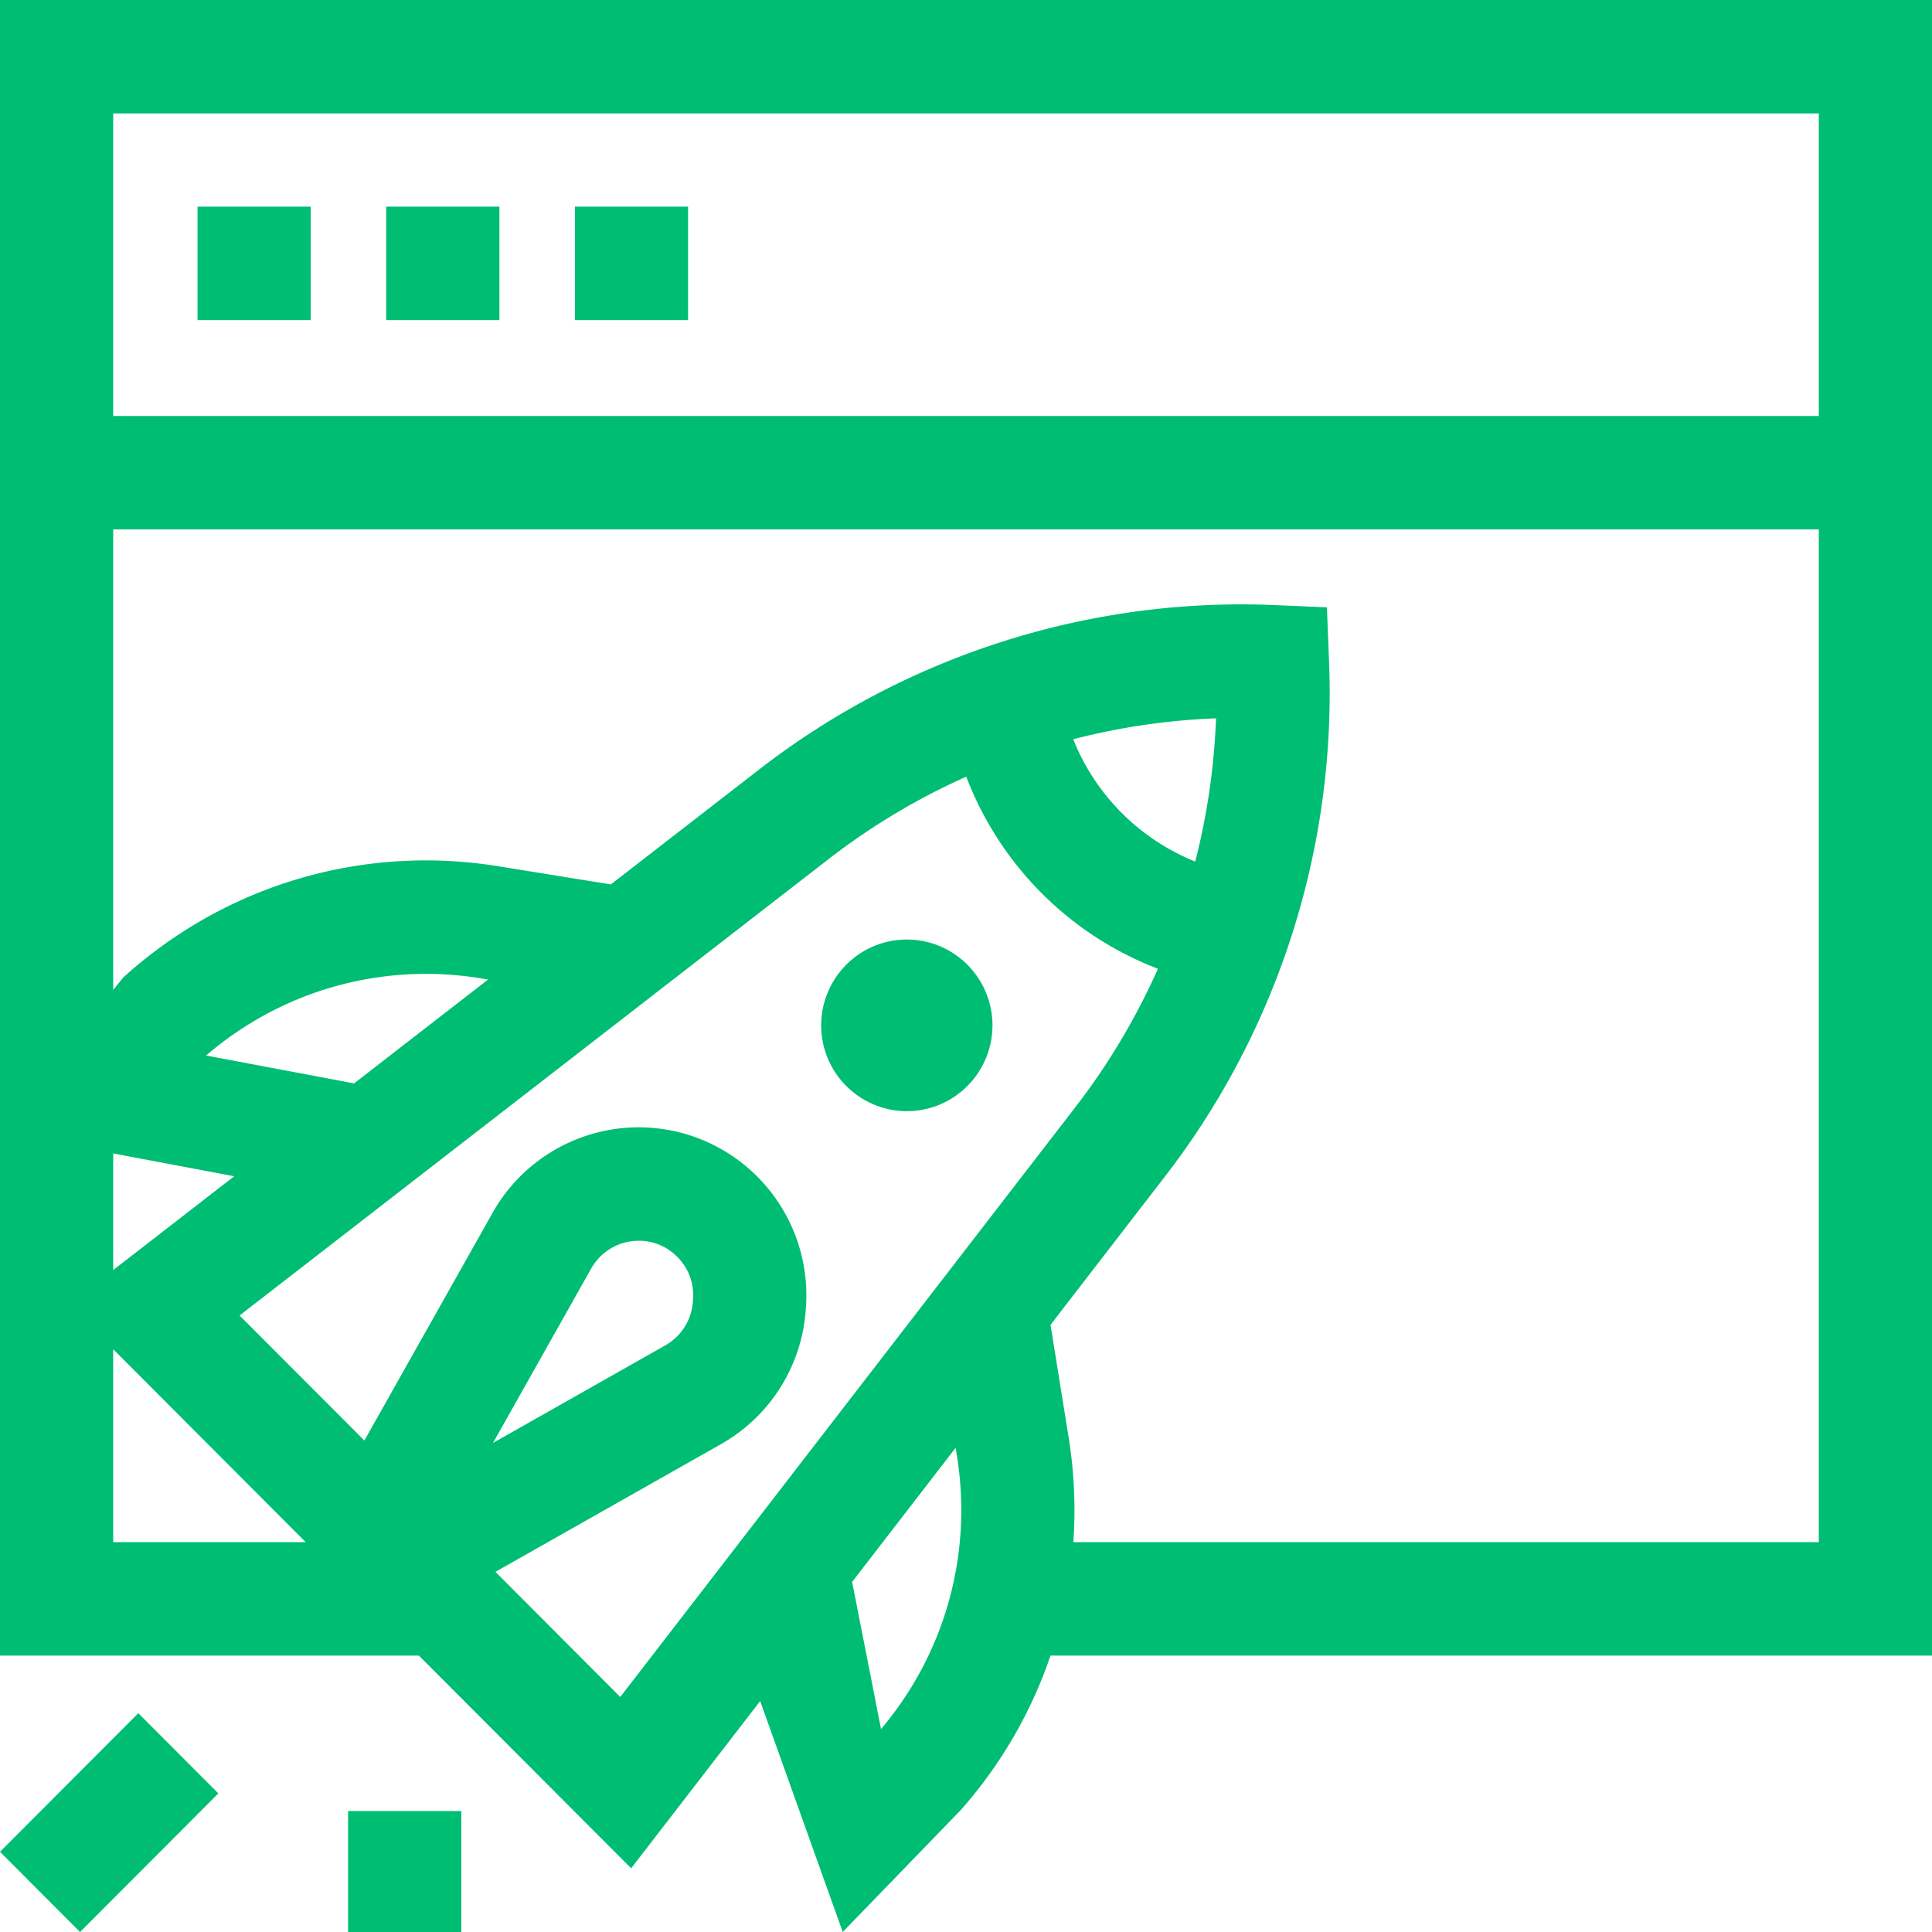 <svg height="512pt" viewBox="0 0 512 512" width="512pt" xmlns="http://www.w3.org/2000/svg"><path fill="#00bd74" d="M237.703 249.133c-12.43 1.441-21.375 12.754-19.933 25.21 1.335 11.579 11.171 20.134 22.53 20.134.872 0 1.75-.051 2.63-.153 12.433-1.445 21.375-12.758 19.937-25.215-1.445-12.46-12.726-21.418-25.164-19.976zM0 490.742 21.215 512l36.648-36.73-21.21-21.258zM92.246 479.941h30V512h-30zM52.344 54.766h30.004v30.066H52.344zM102.348 54.766h30.004v30.066h-30.004zM152.352 54.766h30v30.066h-30zm0 0"/><path fill="#00bd74" d="M0 0v438.754h111.016l56.246 56.367 34.191-44.316L223.332 512l31.336-32.379c10.691-12.11 18.676-26.012 23.723-40.867H512V0zm30 305.676 32.074 6.043L30 336.574zm24.613-25.953c20.09-17.25 46.492-24.707 72.668-20.48l2.078.335-35.53 27.535zM30 408.69v-51.125l51.016 51.125zm126.672-72.511a14.438 14.438 0 0 1 11.226-7.297c4.282-.406 8.336 1.027 11.422 4.031 3.082 3.008 4.625 7.031 4.344 11.328l-.043.645a14.432 14.432 0 0 1-7.309 11.648l-45.66 25.856zm76.812 122.035-7.66-38.992 27.43-35.547.336 2.101c4.195 26.067-3.125 52.352-20.106 72.438zm-69.109-8.5-33.082-33.156 59.777-33.848c13.086-7.414 21.493-20.809 22.485-35.836l.043-.648c.859-13.043-4.012-25.75-13.364-34.864s-22.16-13.633-35.148-12.414c-14.48 1.367-27.395 9.762-34.543 22.457l-33.98 60.352-33.067-33.137 156.063-120.93a178.274 178.274 0 0 1 36.507-21.863c8.946 23.43 27.414 41.942 50.793 50.906a178.83 178.83 0 0 1-21.812 36.594zM284.41 195.906a178.413 178.413 0 0 1 37.848-5.539 179.428 179.428 0 0 1-5.512 37.957 58.245 58.245 0 0 1-32.336-32.418zM482 408.691H284.445c.645-9.148.254-18.433-1.234-27.699l-4.813-29.902 30.383-39.375c30.11-39.02 45.524-87.653 43.406-136.918l-.539-13.848-13.816-.59c-49.172-2.097-97.695 13.38-136.629 43.547l-39.328 30.477-29.816-4.817c-35.567-5.75-71.442 4.676-98.422 28.598l-.918.816L30 262.324v-122.02h452zm0-298.449H30v-80.18h452zm0 0"/></svg>
